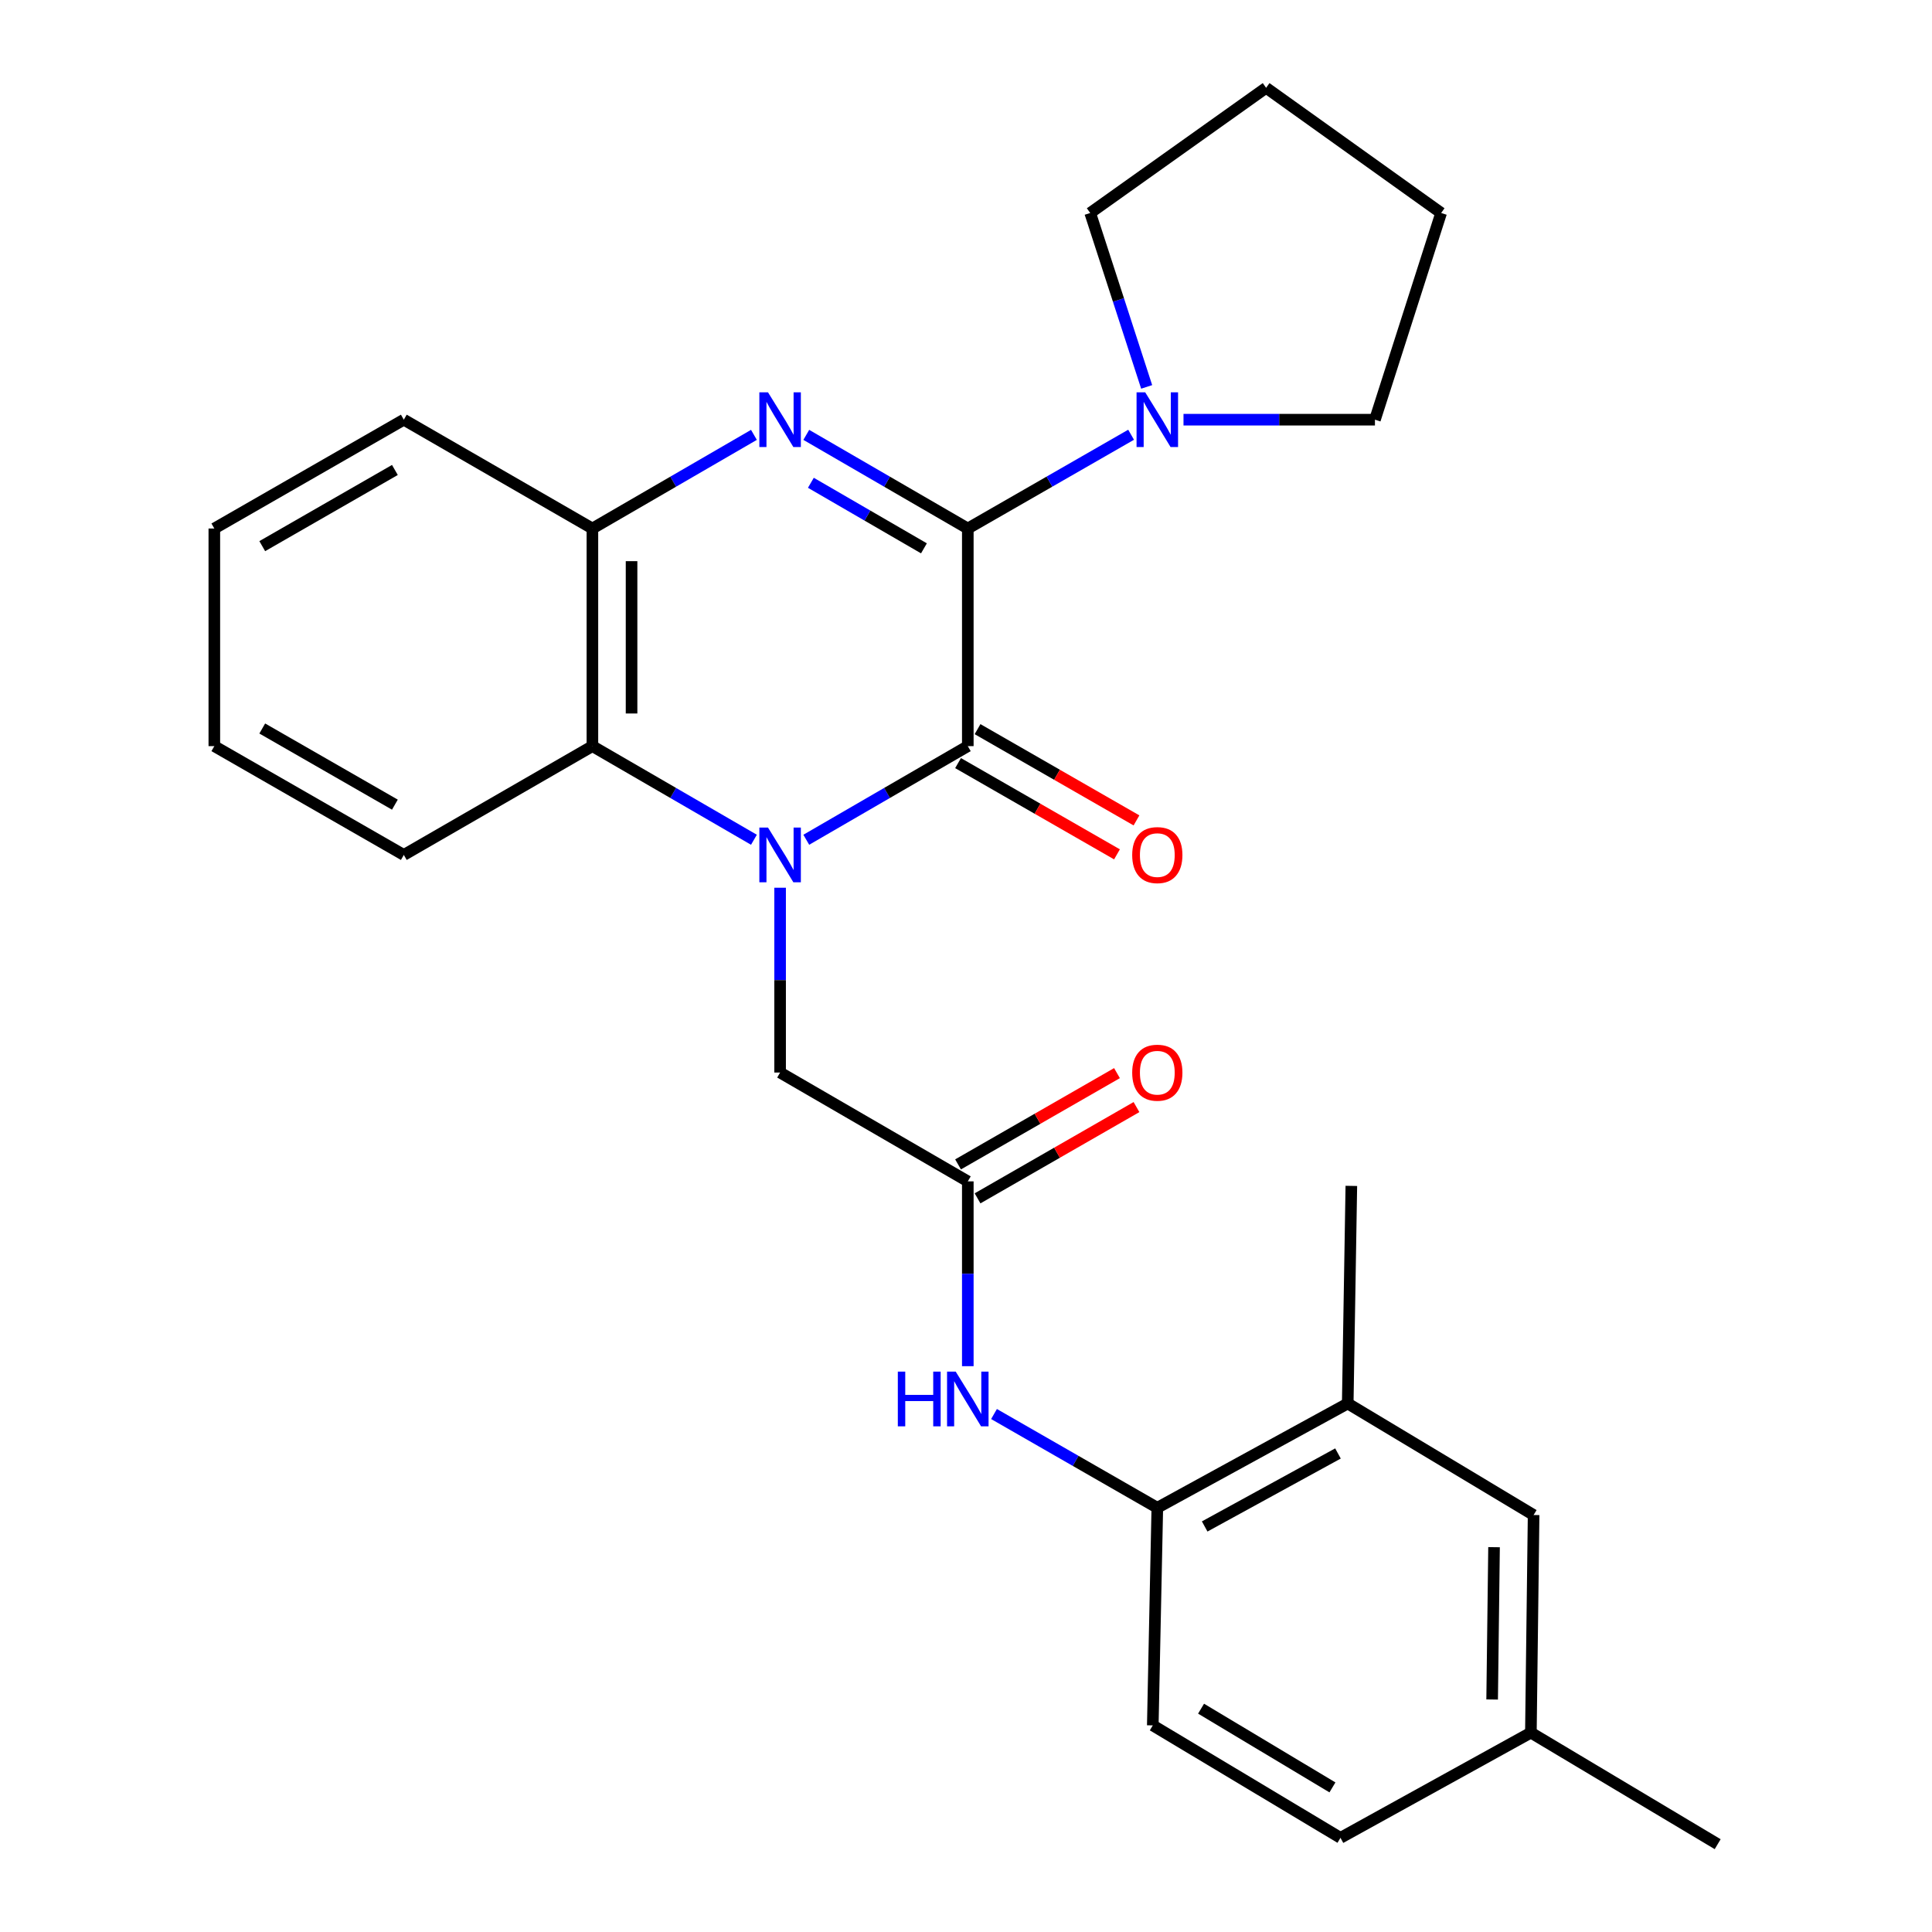 <?xml version='1.0' encoding='iso-8859-1'?>
<svg version='1.1' baseProfile='full'
              xmlns='http://www.w3.org/2000/svg'
                      xmlns:rdkit='http://www.rdkit.org/xml'
                      xmlns:xlink='http://www.w3.org/1999/xlink'
                  xml:space='preserve'
width='1000px' height='1000px' viewBox='0 0 1000 1000'>
<!-- END OF HEADER -->
<rect style='opacity:1.0;fill:#FFFFFF;stroke:none' width='1000' height='1000' x='0' y='0'> </rect>
<path class='bond-1' d='M 417.329,434.659 L 459.132,410.427' style='fill:none;fill-rule:evenodd;stroke:#0000FF;stroke-width:6px;stroke-linecap:butt;stroke-linejoin:miter;stroke-opacity:1' />
<path class='bond-1' d='M 459.132,410.427 L 500.934,386.195' style='fill:none;fill-rule:evenodd;stroke:#000000;stroke-width:6px;stroke-linecap:butt;stroke-linejoin:miter;stroke-opacity:1' />
<path class='bond-3' d='M 390.234,434.659 L 348.431,410.427' style='fill:none;fill-rule:evenodd;stroke:#0000FF;stroke-width:6px;stroke-linecap:butt;stroke-linejoin:miter;stroke-opacity:1' />
<path class='bond-3' d='M 348.431,410.427 L 306.628,386.195' style='fill:none;fill-rule:evenodd;stroke:#000000;stroke-width:6px;stroke-linecap:butt;stroke-linejoin:miter;stroke-opacity:1' />
<path class='bond-7' d='M 403.781,459.488 L 403.781,507.317' style='fill:none;fill-rule:evenodd;stroke:#0000FF;stroke-width:6px;stroke-linecap:butt;stroke-linejoin:miter;stroke-opacity:1' />
<path class='bond-7' d='M 403.781,507.317 L 403.781,555.146' style='fill:none;fill-rule:evenodd;stroke:#000000;stroke-width:6px;stroke-linecap:butt;stroke-linejoin:miter;stroke-opacity:1' />
<path class='bond-0' d='M 500.934,273.56 L 500.934,386.195' style='fill:none;fill-rule:evenodd;stroke:#000000;stroke-width:6px;stroke-linecap:butt;stroke-linejoin:miter;stroke-opacity:1' />
<path class='bond-5' d='M 500.934,273.56 L 543.194,249.292' style='fill:none;fill-rule:evenodd;stroke:#000000;stroke-width:6px;stroke-linecap:butt;stroke-linejoin:miter;stroke-opacity:1' />
<path class='bond-5' d='M 543.194,249.292 L 585.454,225.024' style='fill:none;fill-rule:evenodd;stroke:#0000FF;stroke-width:6px;stroke-linecap:butt;stroke-linejoin:miter;stroke-opacity:1' />
<path class='bond-27' d='M 500.934,273.56 L 459.132,249.324' style='fill:none;fill-rule:evenodd;stroke:#000000;stroke-width:6px;stroke-linecap:butt;stroke-linejoin:miter;stroke-opacity:1' />
<path class='bond-27' d='M 459.132,249.324 L 417.329,225.087' style='fill:none;fill-rule:evenodd;stroke:#0000FF;stroke-width:6px;stroke-linecap:butt;stroke-linejoin:miter;stroke-opacity:1' />
<path class='bond-27' d='M 478.229,283.822 L 448.967,266.856' style='fill:none;fill-rule:evenodd;stroke:#000000;stroke-width:6px;stroke-linecap:butt;stroke-linejoin:miter;stroke-opacity:1' />
<path class='bond-27' d='M 448.967,266.856 L 419.705,249.89' style='fill:none;fill-rule:evenodd;stroke:#0000FF;stroke-width:6px;stroke-linecap:butt;stroke-linejoin:miter;stroke-opacity:1' />
<path class='bond-11' d='M 495.889,394.982 L 537.019,418.597' style='fill:none;fill-rule:evenodd;stroke:#000000;stroke-width:6px;stroke-linecap:butt;stroke-linejoin:miter;stroke-opacity:1' />
<path class='bond-11' d='M 537.019,418.597 L 578.149,442.212' style='fill:none;fill-rule:evenodd;stroke:#FF0000;stroke-width:6px;stroke-linecap:butt;stroke-linejoin:miter;stroke-opacity:1' />
<path class='bond-11' d='M 505.98,377.407 L 547.11,401.022' style='fill:none;fill-rule:evenodd;stroke:#000000;stroke-width:6px;stroke-linecap:butt;stroke-linejoin:miter;stroke-opacity:1' />
<path class='bond-11' d='M 547.11,401.022 L 588.24,424.637' style='fill:none;fill-rule:evenodd;stroke:#FF0000;stroke-width:6px;stroke-linecap:butt;stroke-linejoin:miter;stroke-opacity:1' />
<path class='bond-2' d='M 390.234,225.087 L 348.431,249.324' style='fill:none;fill-rule:evenodd;stroke:#0000FF;stroke-width:6px;stroke-linecap:butt;stroke-linejoin:miter;stroke-opacity:1' />
<path class='bond-2' d='M 348.431,249.324 L 306.628,273.56' style='fill:none;fill-rule:evenodd;stroke:#000000;stroke-width:6px;stroke-linecap:butt;stroke-linejoin:miter;stroke-opacity:1' />
<path class='bond-4' d='M 306.628,386.195 L 306.628,273.56' style='fill:none;fill-rule:evenodd;stroke:#000000;stroke-width:6px;stroke-linecap:butt;stroke-linejoin:miter;stroke-opacity:1' />
<path class='bond-4' d='M 326.894,369.3 L 326.894,290.456' style='fill:none;fill-rule:evenodd;stroke:#000000;stroke-width:6px;stroke-linecap:butt;stroke-linejoin:miter;stroke-opacity:1' />
<path class='bond-19' d='M 306.628,386.195 L 209.013,442.512' style='fill:none;fill-rule:evenodd;stroke:#000000;stroke-width:6px;stroke-linecap:butt;stroke-linejoin:miter;stroke-opacity:1' />
<path class='bond-20' d='M 306.628,273.56 L 209.013,217.232' style='fill:none;fill-rule:evenodd;stroke:#000000;stroke-width:6px;stroke-linecap:butt;stroke-linejoin:miter;stroke-opacity:1' />
<path class='bond-17' d='M 593.512,200.26 L 578.9,155.249' style='fill:none;fill-rule:evenodd;stroke:#0000FF;stroke-width:6px;stroke-linecap:butt;stroke-linejoin:miter;stroke-opacity:1' />
<path class='bond-17' d='M 578.9,155.249 L 564.288,110.238' style='fill:none;fill-rule:evenodd;stroke:#000000;stroke-width:6px;stroke-linecap:butt;stroke-linejoin:miter;stroke-opacity:1' />
<path class='bond-18' d='M 612.578,217.232 L 662.123,217.232' style='fill:none;fill-rule:evenodd;stroke:#0000FF;stroke-width:6px;stroke-linecap:butt;stroke-linejoin:miter;stroke-opacity:1' />
<path class='bond-18' d='M 662.123,217.232 L 711.668,217.232' style='fill:none;fill-rule:evenodd;stroke:#000000;stroke-width:6px;stroke-linecap:butt;stroke-linejoin:miter;stroke-opacity:1' />
<path class='bond-6' d='M 500.934,611.475 L 403.781,555.146' style='fill:none;fill-rule:evenodd;stroke:#000000;stroke-width:6px;stroke-linecap:butt;stroke-linejoin:miter;stroke-opacity:1' />
<path class='bond-8' d='M 500.934,611.475 L 500.934,659.304' style='fill:none;fill-rule:evenodd;stroke:#000000;stroke-width:6px;stroke-linecap:butt;stroke-linejoin:miter;stroke-opacity:1' />
<path class='bond-8' d='M 500.934,659.304 L 500.934,707.133' style='fill:none;fill-rule:evenodd;stroke:#0000FF;stroke-width:6px;stroke-linecap:butt;stroke-linejoin:miter;stroke-opacity:1' />
<path class='bond-13' d='M 505.981,620.262 L 547.111,596.642' style='fill:none;fill-rule:evenodd;stroke:#000000;stroke-width:6px;stroke-linecap:butt;stroke-linejoin:miter;stroke-opacity:1' />
<path class='bond-13' d='M 547.111,596.642 L 588.241,573.023' style='fill:none;fill-rule:evenodd;stroke:#FF0000;stroke-width:6px;stroke-linecap:butt;stroke-linejoin:miter;stroke-opacity:1' />
<path class='bond-13' d='M 495.888,602.687 L 537.018,579.068' style='fill:none;fill-rule:evenodd;stroke:#000000;stroke-width:6px;stroke-linecap:butt;stroke-linejoin:miter;stroke-opacity:1' />
<path class='bond-13' d='M 537.018,579.068 L 578.148,555.448' style='fill:none;fill-rule:evenodd;stroke:#FF0000;stroke-width:6px;stroke-linecap:butt;stroke-linejoin:miter;stroke-opacity:1' />
<path class='bond-9' d='M 514.502,731.897 L 556.762,756.156' style='fill:none;fill-rule:evenodd;stroke:#0000FF;stroke-width:6px;stroke-linecap:butt;stroke-linejoin:miter;stroke-opacity:1' />
<path class='bond-9' d='M 556.762,756.156 L 599.022,780.415' style='fill:none;fill-rule:evenodd;stroke:#000000;stroke-width:6px;stroke-linecap:butt;stroke-linejoin:miter;stroke-opacity:1' />
<path class='bond-10' d='M 599.022,780.415 L 697.583,726.44' style='fill:none;fill-rule:evenodd;stroke:#000000;stroke-width:6px;stroke-linecap:butt;stroke-linejoin:miter;stroke-opacity:1' />
<path class='bond-10' d='M 623.541,790.094 L 692.533,752.311' style='fill:none;fill-rule:evenodd;stroke:#000000;stroke-width:6px;stroke-linecap:butt;stroke-linejoin:miter;stroke-opacity:1' />
<path class='bond-14' d='M 599.022,780.415 L 596.68,893.06' style='fill:none;fill-rule:evenodd;stroke:#000000;stroke-width:6px;stroke-linecap:butt;stroke-linejoin:miter;stroke-opacity:1' />
<path class='bond-12' d='M 697.583,726.44 L 793.79,784.175' style='fill:none;fill-rule:evenodd;stroke:#000000;stroke-width:6px;stroke-linecap:butt;stroke-linejoin:miter;stroke-opacity:1' />
<path class='bond-21' d='M 697.583,726.44 L 699.452,613.817' style='fill:none;fill-rule:evenodd;stroke:#000000;stroke-width:6px;stroke-linecap:butt;stroke-linejoin:miter;stroke-opacity:1' />
<path class='bond-30' d='M 793.79,784.175 L 792.383,896.81' style='fill:none;fill-rule:evenodd;stroke:#000000;stroke-width:6px;stroke-linecap:butt;stroke-linejoin:miter;stroke-opacity:1' />
<path class='bond-30' d='M 773.315,800.817 L 772.33,879.661' style='fill:none;fill-rule:evenodd;stroke:#000000;stroke-width:6px;stroke-linecap:butt;stroke-linejoin:miter;stroke-opacity:1' />
<path class='bond-16' d='M 596.68,893.06 L 693.822,951.269' style='fill:none;fill-rule:evenodd;stroke:#000000;stroke-width:6px;stroke-linecap:butt;stroke-linejoin:miter;stroke-opacity:1' />
<path class='bond-16' d='M 621.668,884.408 L 689.668,925.154' style='fill:none;fill-rule:evenodd;stroke:#000000;stroke-width:6px;stroke-linecap:butt;stroke-linejoin:miter;stroke-opacity:1' />
<path class='bond-15' d='M 792.383,896.81 L 693.822,951.269' style='fill:none;fill-rule:evenodd;stroke:#000000;stroke-width:6px;stroke-linecap:butt;stroke-linejoin:miter;stroke-opacity:1' />
<path class='bond-22' d='M 792.383,896.81 L 889.064,954.545' style='fill:none;fill-rule:evenodd;stroke:#000000;stroke-width:6px;stroke-linecap:butt;stroke-linejoin:miter;stroke-opacity:1' />
<path class='bond-23' d='M 564.288,110.238 L 655.339,45.455' style='fill:none;fill-rule:evenodd;stroke:#000000;stroke-width:6px;stroke-linecap:butt;stroke-linejoin:miter;stroke-opacity:1' />
<path class='bond-24' d='M 711.668,217.232 L 745.929,110.238' style='fill:none;fill-rule:evenodd;stroke:#000000;stroke-width:6px;stroke-linecap:butt;stroke-linejoin:miter;stroke-opacity:1' />
<path class='bond-25' d='M 209.013,442.512 L 110.936,386.195' style='fill:none;fill-rule:evenodd;stroke:#000000;stroke-width:6px;stroke-linecap:butt;stroke-linejoin:miter;stroke-opacity:1' />
<path class='bond-25' d='M 204.393,416.49 L 135.74,377.068' style='fill:none;fill-rule:evenodd;stroke:#000000;stroke-width:6px;stroke-linecap:butt;stroke-linejoin:miter;stroke-opacity:1' />
<path class='bond-28' d='M 209.013,217.232 L 110.936,273.56' style='fill:none;fill-rule:evenodd;stroke:#000000;stroke-width:6px;stroke-linecap:butt;stroke-linejoin:miter;stroke-opacity:1' />
<path class='bond-28' d='M 204.395,243.255 L 135.741,282.685' style='fill:none;fill-rule:evenodd;stroke:#000000;stroke-width:6px;stroke-linecap:butt;stroke-linejoin:miter;stroke-opacity:1' />
<path class='bond-29' d='M 655.339,45.455 L 745.929,110.238' style='fill:none;fill-rule:evenodd;stroke:#000000;stroke-width:6px;stroke-linecap:butt;stroke-linejoin:miter;stroke-opacity:1' />
<path class='bond-26' d='M 110.936,386.195 L 110.936,273.56' style='fill:none;fill-rule:evenodd;stroke:#000000;stroke-width:6px;stroke-linecap:butt;stroke-linejoin:miter;stroke-opacity:1' />
<path  class='atom-0' d='M 397.521 428.352
L 406.801 443.352
Q 407.721 444.832, 409.201 447.512
Q 410.681 450.192, 410.761 450.352
L 410.761 428.352
L 414.521 428.352
L 414.521 456.672
L 410.641 456.672
L 400.681 440.272
Q 399.521 438.352, 398.281 436.152
Q 397.081 433.952, 396.721 433.272
L 396.721 456.672
L 393.041 456.672
L 393.041 428.352
L 397.521 428.352
' fill='#0000FF'/>
<path  class='atom-3' d='M 397.521 203.072
L 406.801 218.072
Q 407.721 219.552, 409.201 222.232
Q 410.681 224.912, 410.761 225.072
L 410.761 203.072
L 414.521 203.072
L 414.521 231.392
L 410.641 231.392
L 400.681 214.992
Q 399.521 213.072, 398.281 210.872
Q 397.081 208.672, 396.721 207.992
L 396.721 231.392
L 393.041 231.392
L 393.041 203.072
L 397.521 203.072
' fill='#0000FF'/>
<path  class='atom-6' d='M 592.762 203.072
L 602.042 218.072
Q 602.962 219.552, 604.442 222.232
Q 605.922 224.912, 606.002 225.072
L 606.002 203.072
L 609.762 203.072
L 609.762 231.392
L 605.882 231.392
L 595.922 214.992
Q 594.762 213.072, 593.522 210.872
Q 592.322 208.672, 591.962 207.992
L 591.962 231.392
L 588.282 231.392
L 588.282 203.072
L 592.762 203.072
' fill='#0000FF'/>
<path  class='atom-9' d='M 464.714 709.949
L 468.554 709.949
L 468.554 721.989
L 483.034 721.989
L 483.034 709.949
L 486.874 709.949
L 486.874 738.269
L 483.034 738.269
L 483.034 725.189
L 468.554 725.189
L 468.554 738.269
L 464.714 738.269
L 464.714 709.949
' fill='#0000FF'/>
<path  class='atom-9' d='M 494.674 709.949
L 503.954 724.949
Q 504.874 726.429, 506.354 729.109
Q 507.834 731.789, 507.914 731.949
L 507.914 709.949
L 511.674 709.949
L 511.674 738.269
L 507.794 738.269
L 497.834 721.869
Q 496.674 719.949, 495.434 717.749
Q 494.234 715.549, 493.874 714.869
L 493.874 738.269
L 490.194 738.269
L 490.194 709.949
L 494.674 709.949
' fill='#0000FF'/>
<path  class='atom-12' d='M 586.022 442.592
Q 586.022 435.792, 589.382 431.992
Q 592.742 428.192, 599.022 428.192
Q 605.302 428.192, 608.662 431.992
Q 612.022 435.792, 612.022 442.592
Q 612.022 449.472, 608.622 453.392
Q 605.222 457.272, 599.022 457.272
Q 592.782 457.272, 589.382 453.392
Q 586.022 449.512, 586.022 442.592
M 599.022 454.072
Q 603.342 454.072, 605.662 451.192
Q 608.022 448.272, 608.022 442.592
Q 608.022 437.032, 605.662 434.232
Q 603.342 431.392, 599.022 431.392
Q 594.702 431.392, 592.342 434.192
Q 590.022 436.992, 590.022 442.592
Q 590.022 448.312, 592.342 451.192
Q 594.702 454.072, 599.022 454.072
' fill='#FF0000'/>
<path  class='atom-14' d='M 586.022 555.226
Q 586.022 548.426, 589.382 544.626
Q 592.742 540.826, 599.022 540.826
Q 605.302 540.826, 608.662 544.626
Q 612.022 548.426, 612.022 555.226
Q 612.022 562.106, 608.622 566.026
Q 605.222 569.906, 599.022 569.906
Q 592.782 569.906, 589.382 566.026
Q 586.022 562.146, 586.022 555.226
M 599.022 566.706
Q 603.342 566.706, 605.662 563.826
Q 608.022 560.906, 608.022 555.226
Q 608.022 549.666, 605.662 546.866
Q 603.342 544.026, 599.022 544.026
Q 594.702 544.026, 592.342 546.826
Q 590.022 549.626, 590.022 555.226
Q 590.022 560.946, 592.342 563.826
Q 594.702 566.706, 599.022 566.706
' fill='#FF0000'/>
</svg>
